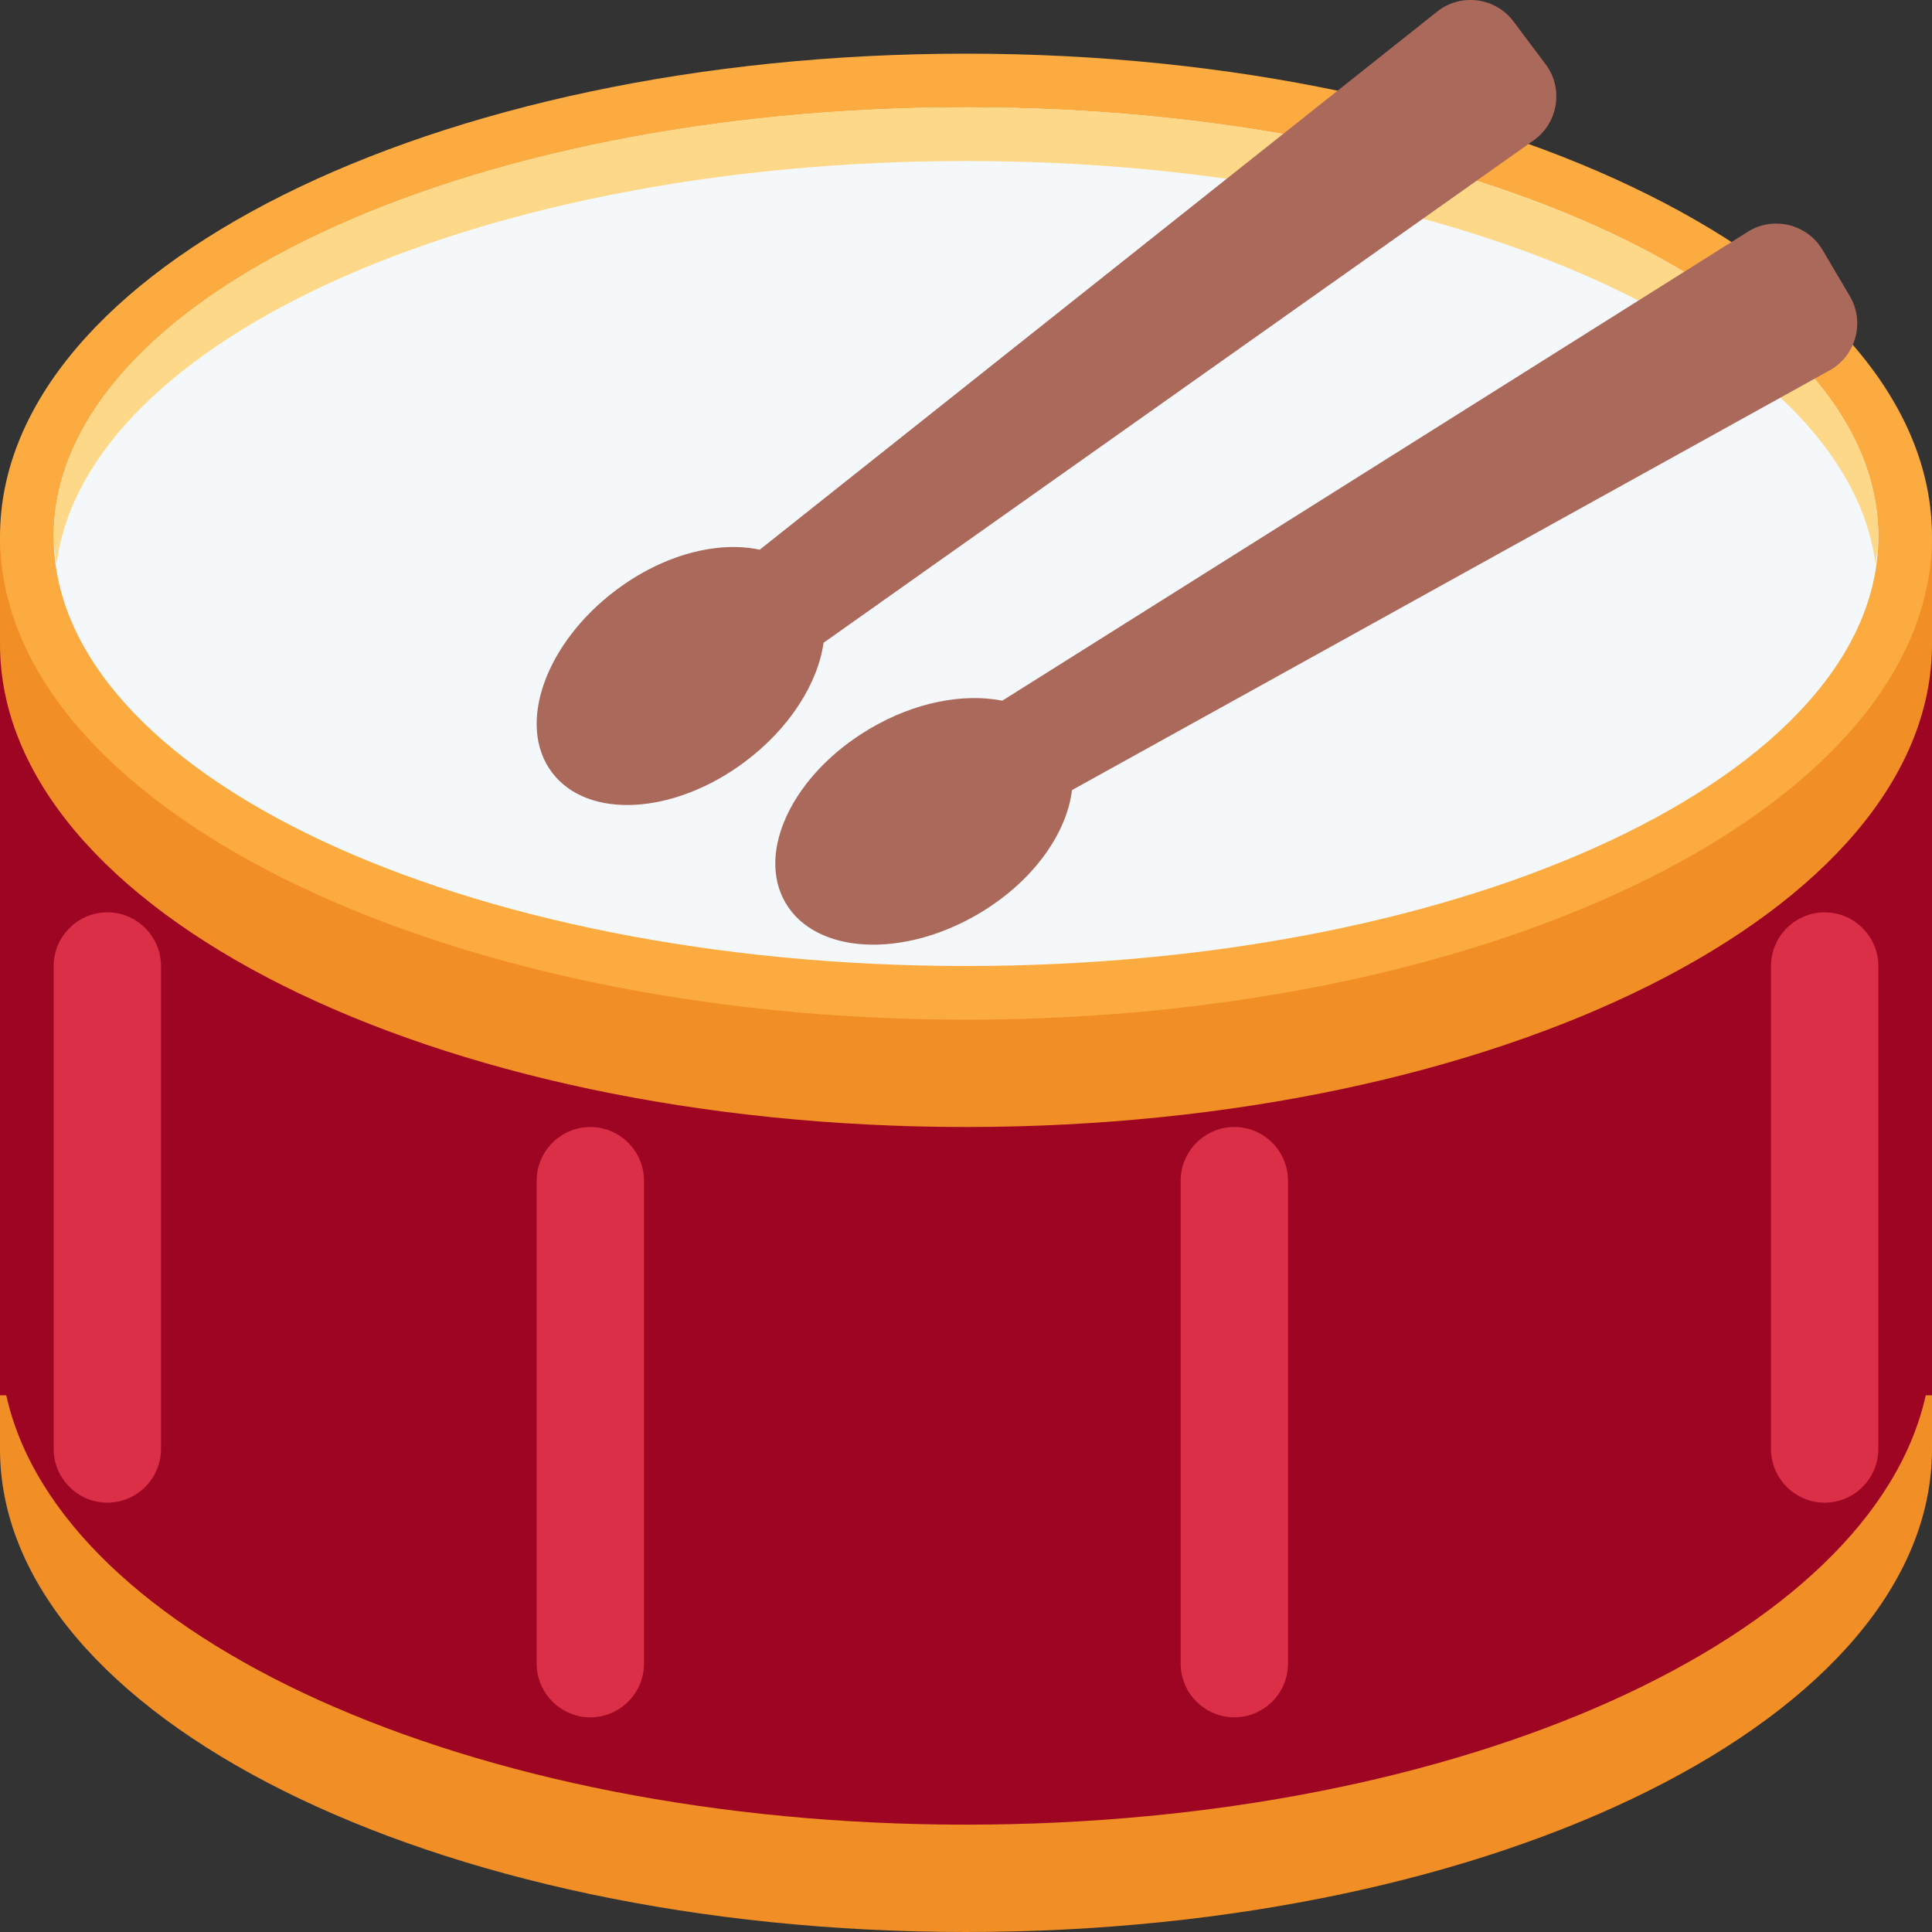 <svg width="54" height="54" viewBox="0 0 54 54" fill="none" xmlns="http://www.w3.org/2000/svg">
<rect x="0" y="0" width="54" height="54" fill="#333333" stroke="none"/>
<g clip-path="url(#clip0_2041_37715)">
<path d="M0 27H54V40.5H0V27Z" fill="#F18F26"/>
<path d="M27 52.5C41.912 52.5 54 46.456 54 39C54 31.544 41.912 25.5 27 25.5C12.088 25.5 0 31.544 0 39C0 46.456 12.088 52.5 27 52.5Z" fill="#F18F26"/>
<path d="M27 54C41.912 54 54 47.956 54 40.5C54 33.044 41.912 27 27 27C12.088 27 0 33.044 0 40.5C0 47.956 12.088 54 27 54Z" fill="#F18F26"/>
<path d="M0 15V39H0.175C1.669 45.748 13.104 51 27 51C40.896 51 52.331 45.748 53.825 39H54V15H0Z" fill="#9D0522"/>
<path d="M27 30C41.912 30 54 23.956 54 16.5C54 9.044 41.912 3 27 3C12.088 3 0 9.044 0 16.5C0 23.956 12.088 30 27 30Z" fill="#F18F26"/>
<path d="M27 31.5C41.912 31.5 54 25.456 54 18C54 10.544 41.912 4.5 27 4.5C12.088 4.5 0 10.544 0 18C0 25.456 12.088 31.5 27 31.5Z" fill="#F18F26"/>
<path d="M0 15H1.5V18H0V15ZM52.5 15H54V18H52.5V15Z" fill="#F18F26"/>
<path d="M27 28.5C41.912 28.5 54 22.456 54 15C54 7.544 41.912 1.5 27 1.5C12.088 1.5 0 7.544 0 15C0 22.456 12.088 28.5 27 28.5Z" fill="#FCAB40"/>
<path d="M27 27C41.083 27 52.5 21.627 52.5 15C52.5 8.373 41.083 3 27 3C12.917 3 1.5 8.373 1.5 15C1.5 21.627 12.917 27 27 27Z" fill="#F5F8FA"/>
<path d="M27 4.5C40.545 4.5 51.593 9.474 52.419 15.75C52.452 15.501 52.5 15.254 52.5 15C52.5 8.373 41.084 3 27 3C12.916 3 1.5 8.373 1.5 15C1.5 15.254 1.548 15.501 1.581 15.75C2.408 9.474 13.455 4.5 27 4.5Z" fill="#FDD888"/>
<path d="M42.901 3.898C43.562 3.403 43.697 2.458 43.202 1.798L42.301 0.598C41.806 -0.062 40.861 -0.197 40.202 0.298L21.235 15.364C20.075 15.114 18.558 15.489 17.226 16.488C15.237 17.979 14.431 20.262 15.426 21.588C16.421 22.914 18.838 22.779 20.826 21.288C22.078 20.349 22.858 19.096 23.019 17.965L42.901 3.898ZM51.703 8.277L50.94 6.985C50.52 6.274 49.596 6.037 48.885 6.457L28.015 19.584C26.937 19.372 25.576 19.618 24.308 20.37C22.169 21.634 21.117 23.815 21.96 25.242C22.803 26.668 25.221 26.8 27.36 25.536C28.867 24.645 29.817 23.301 29.962 22.084L51.175 10.332C51.886 9.91 52.123 8.986 51.703 8.277Z" fill="#AA695B"/>
<path d="M3 42C2.175 42 1.5 41.325 1.5 40.5V27C1.5 26.175 2.175 25.5 3 25.5C3.825 25.5 4.5 26.175 4.5 27V40.5C4.5 41.325 3.825 42 3 42ZM16.5 48C15.675 48 15 47.325 15 46.5V33C15 32.175 15.675 31.5 16.5 31.5C17.325 31.5 18 32.175 18 33V46.5C18 47.325 17.325 48 16.5 48ZM34.5 48C33.675 48 33 47.325 33 46.5V33C33 32.175 33.675 31.5 34.5 31.5C35.325 31.5 36 32.175 36 33V46.5C36 47.325 35.325 48 34.5 48ZM51 42C50.175 42 49.5 41.325 49.5 40.5V27C49.5 26.175 50.175 25.5 51 25.5C51.825 25.5 52.5 26.175 52.5 27V40.5C52.5 41.325 51.825 42 51 42Z" fill="#DA2F47"/>
</g>
<defs>
<clipPath id="clip0_2041_37715">
<rect width="54" height="54" fill="white"/>
</clipPath>
</defs>
</svg>
